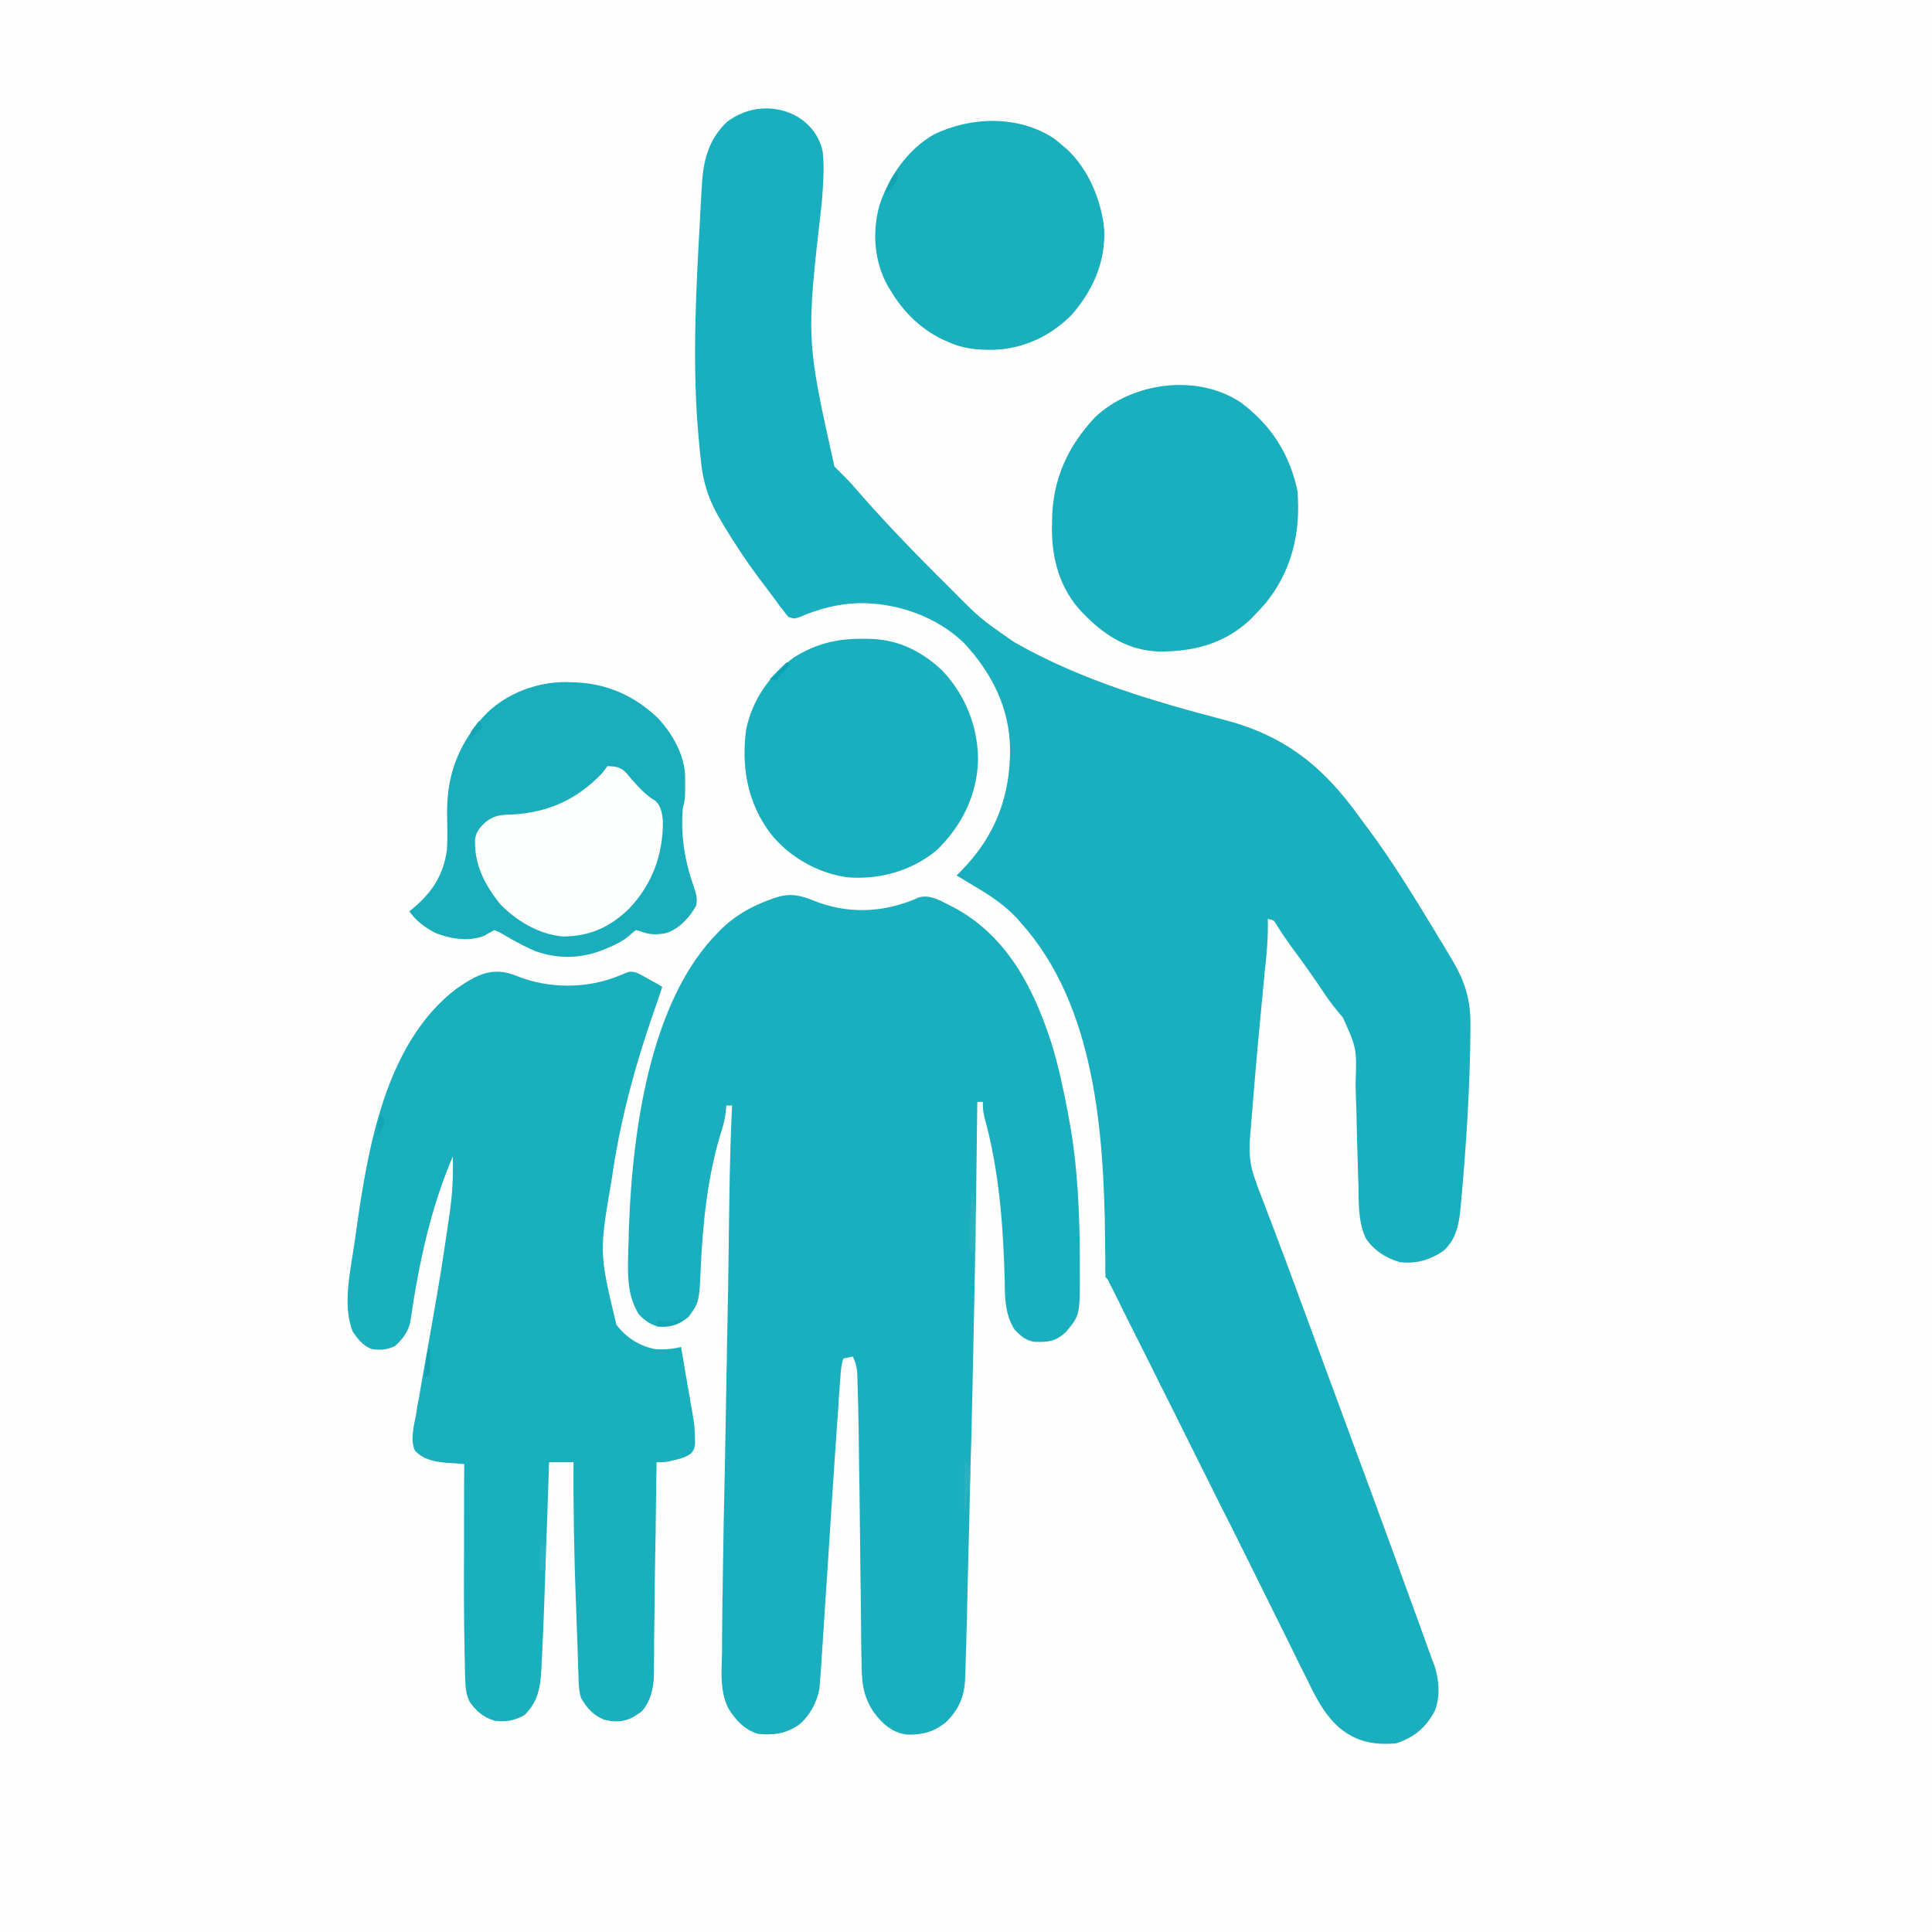 <?xml version="1.0" encoding="UTF-8"?>
<svg xmlns="http://www.w3.org/2000/svg" xmlns:xlink="http://www.w3.org/1999/xlink" width="37px" height="37px" viewBox="0 0 37 37" version="1.1">
<rect x="0" y="0" width="37" height="37" fill="#333333" stroke="none"/>
<g id="surface1">
<path style=" stroke:none;fill-rule:nonzero;fill:rgb(99.608%,99.608%,99.608%);fill-opacity:1;" d="M 0 0 C 12.211 0 24.422 0 37 0 C 37 12.211 37 24.422 37 37 C 24.789 37 12.578 37 0 37 C 0 24.789 0 12.578 0 0 Z M 0 0 "/>
<path style=" stroke:none;fill-rule:nonzero;fill:rgb(10.196%,68.627%,74.51%);fill-opacity:1;" d="M 15.285 2.242 C 15.531 2.402 15.684 2.602 15.754 2.891 C 15.793 3.219 15.762 3.555 15.738 3.883 C 15.438 6.496 15.438 6.496 15.98 8.934 C 16.008 8.965 16.039 8.992 16.07 9.023 C 16.117 9.074 16.117 9.074 16.168 9.121 C 16.199 9.152 16.227 9.184 16.258 9.215 C 16.305 9.262 16.348 9.312 16.387 9.359 C 16.887 9.934 17.41 10.48 17.945 11.016 C 18.039 11.105 18.129 11.199 18.219 11.289 C 18.766 11.84 18.766 11.84 19.398 12.281 C 19.426 12.297 19.449 12.312 19.477 12.328 C 20.723 13.031 22.098 13.434 23.473 13.793 C 24.617 14.098 25.344 14.684 26.031 15.641 C 26.086 15.719 26.145 15.793 26.199 15.867 C 26.66 16.488 27.062 17.145 27.461 17.801 C 27.484 17.844 27.512 17.883 27.535 17.926 C 27.609 18.043 27.68 18.164 27.75 18.281 C 27.762 18.305 27.777 18.324 27.789 18.348 C 28.059 18.793 28.168 19.141 28.16 19.664 C 28.16 19.691 28.16 19.715 28.16 19.742 C 28.152 20.824 28.082 21.914 27.984 22.992 C 27.98 23.039 27.977 23.082 27.973 23.125 C 27.941 23.438 27.891 23.738 27.641 23.957 C 27.379 24.133 27.125 24.207 26.812 24.172 C 26.547 24.098 26.301 23.941 26.152 23.707 C 26.008 23.387 26.023 23.043 26.016 22.699 C 26.012 22.629 26.012 22.559 26.008 22.492 C 26.004 22.309 26 22.125 25.992 21.941 C 25.988 21.723 25.98 21.5 25.977 21.281 C 25.969 21.109 25.965 20.934 25.961 20.762 C 25.984 20.078 25.984 20.078 25.719 19.488 C 25.676 19.441 25.637 19.391 25.598 19.344 C 25.578 19.316 25.559 19.293 25.535 19.266 C 25.43 19.129 25.332 18.984 25.238 18.84 C 25.074 18.602 24.91 18.371 24.738 18.141 C 24.633 17.992 24.527 17.844 24.434 17.688 C 24.391 17.621 24.391 17.621 24.281 17.598 C 24.281 17.617 24.281 17.641 24.281 17.664 C 24.285 17.887 24.27 18.109 24.25 18.332 C 24.242 18.406 24.234 18.484 24.227 18.559 C 24.219 18.617 24.219 18.617 24.215 18.676 C 24.141 19.434 24.07 20.191 24.008 20.945 C 24 21.047 23.992 21.145 23.984 21.246 C 23.973 21.387 23.961 21.527 23.949 21.664 C 23.945 21.707 23.941 21.75 23.938 21.793 C 23.914 22.102 23.941 22.348 24.055 22.637 C 24.062 22.664 24.074 22.691 24.082 22.719 C 24.105 22.777 24.125 22.832 24.148 22.891 C 24.199 23.02 24.246 23.148 24.293 23.273 C 24.32 23.344 24.348 23.414 24.375 23.484 C 24.535 23.902 24.691 24.328 24.848 24.75 C 24.875 24.832 24.906 24.914 24.938 24.996 C 25.191 25.688 25.449 26.379 25.703 27.07 C 25.848 27.469 25.996 27.867 26.145 28.266 C 26.156 28.301 26.168 28.336 26.184 28.371 C 26.195 28.406 26.207 28.441 26.223 28.477 C 26.531 29.312 26.836 30.152 27.141 30.992 C 27.172 31.07 27.199 31.148 27.227 31.23 C 27.273 31.359 27.32 31.488 27.367 31.617 C 27.383 31.652 27.395 31.688 27.406 31.727 C 27.418 31.758 27.43 31.789 27.441 31.82 C 27.453 31.848 27.461 31.875 27.473 31.902 C 27.562 32.176 27.586 32.496 27.477 32.766 C 27.305 33.09 27.082 33.273 26.738 33.387 C 26.316 33.422 25.984 33.363 25.652 33.09 C 25.344 32.816 25.184 32.477 25.008 32.113 C 24.977 32.051 24.945 31.988 24.914 31.93 C 24.836 31.766 24.754 31.605 24.676 31.445 C 24.594 31.281 24.516 31.117 24.434 30.957 C 24.316 30.719 24.195 30.477 24.078 30.238 C 23.957 29.996 23.84 29.754 23.719 29.516 C 23.617 29.309 23.516 29.105 23.41 28.902 C 23.16 28.402 22.91 27.902 22.66 27.398 C 22.52 27.113 22.375 26.824 22.23 26.539 C 22.105 26.285 21.98 26.031 21.852 25.781 C 21.785 25.648 21.719 25.516 21.652 25.383 C 21.59 25.258 21.527 25.133 21.465 25.008 C 21.445 24.961 21.422 24.914 21.398 24.871 C 21.367 24.809 21.336 24.746 21.305 24.684 C 21.285 24.648 21.27 24.613 21.25 24.578 C 21.215 24.5 21.215 24.5 21.172 24.461 C 21.172 24.41 21.168 24.359 21.168 24.309 C 21.168 24.277 21.168 24.246 21.168 24.211 C 21.168 24.176 21.168 24.141 21.168 24.102 C 21.168 24.023 21.164 23.949 21.164 23.871 C 21.164 23.832 21.164 23.789 21.164 23.746 C 21.141 21.711 20.98 19.258 19.547 17.668 C 19.52 17.637 19.492 17.605 19.465 17.574 C 19.23 17.328 18.973 17.156 18.68 16.984 C 18.645 16.961 18.605 16.938 18.566 16.914 C 18.484 16.863 18.402 16.816 18.32 16.766 C 18.348 16.738 18.371 16.715 18.398 16.688 C 19.055 16.023 19.348 15.262 19.344 14.34 C 19.332 13.551 18.992 12.883 18.457 12.309 C 17.93 11.805 17.18 11.543 16.453 11.551 C 16.047 11.562 15.68 11.66 15.305 11.82 C 15.211 11.852 15.211 11.852 15.102 11.816 C 15.055 11.766 15.055 11.766 15.008 11.699 C 14.988 11.676 14.969 11.652 14.949 11.629 C 14.93 11.602 14.91 11.574 14.891 11.547 C 14.871 11.52 14.852 11.492 14.828 11.461 C 14.785 11.406 14.742 11.348 14.699 11.289 C 14.637 11.207 14.578 11.129 14.516 11.047 C 14.285 10.738 14.074 10.414 13.871 10.082 C 13.852 10.047 13.828 10.008 13.805 9.969 C 13.57 9.578 13.457 9.227 13.418 8.77 C 13.414 8.723 13.406 8.68 13.402 8.633 C 13.391 8.5 13.379 8.371 13.367 8.238 C 13.367 8.207 13.363 8.172 13.359 8.141 C 13.262 6.832 13.332 5.5 13.406 4.191 C 13.406 4.164 13.41 4.137 13.41 4.105 C 13.418 3.941 13.43 3.773 13.438 3.605 C 13.441 3.566 13.445 3.531 13.445 3.488 C 13.477 3.039 13.586 2.652 13.922 2.336 C 14.312 2.031 14.852 1.988 15.285 2.242 Z M 15.285 2.242 "/>
<path style=" stroke:none;fill-rule:nonzero;fill:rgb(10.196%,68.627%,74.51%);fill-opacity:1;" d="M 15.586 17.25 C 16.219 17.5 16.855 17.484 17.488 17.234 C 17.52 17.223 17.551 17.207 17.582 17.191 C 17.789 17.125 17.977 17.23 18.16 17.324 C 18.188 17.34 18.211 17.352 18.238 17.363 C 19.273 17.902 19.793 18.91 20.137 19.98 C 20.273 20.418 20.367 20.867 20.453 21.32 C 20.457 21.348 20.461 21.375 20.469 21.406 C 20.641 22.32 20.68 23.27 20.68 24.199 C 20.68 24.242 20.68 24.242 20.68 24.285 C 20.684 25.188 20.684 25.188 20.414 25.508 C 20.219 25.688 20.094 25.703 19.836 25.699 C 19.652 25.684 19.562 25.594 19.434 25.469 C 19.254 25.188 19.242 24.879 19.242 24.551 C 19.215 23.496 19.137 22.414 18.852 21.395 C 18.828 21.293 18.82 21.207 18.824 21.102 C 18.789 21.102 18.754 21.102 18.719 21.102 C 18.715 21.129 18.715 21.156 18.715 21.184 C 18.695 23.309 18.652 25.43 18.602 27.551 C 18.59 27.898 18.582 28.242 18.574 28.59 C 18.566 28.969 18.559 29.352 18.547 29.73 C 18.543 29.891 18.539 30.051 18.535 30.207 C 18.531 30.395 18.527 30.582 18.523 30.77 C 18.52 30.836 18.52 30.902 18.52 30.969 C 18.512 31.152 18.508 31.336 18.504 31.52 C 18.5 31.59 18.5 31.656 18.496 31.723 C 18.492 31.828 18.492 31.938 18.488 32.043 C 18.484 32.078 18.484 32.109 18.484 32.145 C 18.469 32.492 18.363 32.746 18.105 32.992 C 17.875 33.172 17.66 33.227 17.367 33.219 C 17.094 33.184 16.91 33.023 16.746 32.809 C 16.512 32.477 16.5 32.172 16.5 31.777 C 16.496 31.73 16.496 31.68 16.496 31.633 C 16.496 31.527 16.492 31.422 16.492 31.316 C 16.492 31.148 16.488 30.98 16.488 30.812 C 16.484 30.547 16.48 30.281 16.477 30.016 C 16.473 29.543 16.465 29.07 16.461 28.598 C 16.457 28.43 16.457 28.266 16.453 28.102 C 16.449 27.594 16.441 27.09 16.426 26.582 C 16.426 26.543 16.422 26.504 16.422 26.461 C 16.422 26.426 16.422 26.387 16.418 26.348 C 16.418 26.316 16.418 26.285 16.414 26.25 C 16.402 26.152 16.375 26.07 16.332 25.98 C 16.273 25.992 16.211 26.004 16.152 26.016 C 16.109 26.141 16.102 26.258 16.094 26.387 C 16.09 26.43 16.09 26.43 16.086 26.469 C 16.082 26.562 16.074 26.656 16.066 26.75 C 16.062 26.816 16.059 26.883 16.055 26.949 C 15.98 27.984 15.914 29.016 15.848 30.047 C 15.828 30.344 15.809 30.637 15.789 30.934 C 15.781 31.07 15.773 31.203 15.762 31.34 C 15.758 31.426 15.754 31.508 15.746 31.59 C 15.746 31.629 15.742 31.664 15.738 31.703 C 15.734 31.809 15.727 31.91 15.719 32.016 C 15.715 32.051 15.711 32.086 15.711 32.121 C 15.707 32.156 15.703 32.191 15.703 32.227 C 15.699 32.258 15.695 32.289 15.695 32.324 C 15.656 32.586 15.5 32.879 15.285 33.043 C 15.039 33.203 14.82 33.234 14.523 33.207 C 14.262 33.133 14.086 32.941 13.945 32.711 C 13.781 32.375 13.82 32 13.828 31.637 C 13.828 31.555 13.828 31.473 13.828 31.391 C 13.832 31.129 13.832 30.871 13.836 30.609 C 13.84 30.531 13.84 30.449 13.84 30.371 C 13.852 29.527 13.867 28.688 13.887 27.848 C 13.895 27.324 13.906 26.805 13.914 26.281 C 13.918 26.121 13.922 25.961 13.922 25.801 C 13.938 25.129 13.949 24.461 13.957 23.789 C 13.957 23.746 13.957 23.746 13.957 23.703 C 13.961 23.438 13.965 23.172 13.969 22.906 C 13.977 22.328 13.992 21.75 14.02 21.172 C 13.984 21.172 13.949 21.172 13.91 21.172 C 13.906 21.215 13.902 21.258 13.898 21.301 C 13.883 21.426 13.855 21.543 13.816 21.664 C 13.559 22.484 13.461 23.391 13.422 24.246 C 13.391 24.938 13.391 24.938 13.188 25.219 C 13.016 25.359 12.875 25.414 12.652 25.41 C 12.48 25.391 12.359 25.297 12.238 25.176 C 12 24.801 12.023 24.387 12.031 23.957 C 12.031 23.926 12.031 23.898 12.035 23.867 C 12.07 22.016 12.355 19.371 13.656 17.957 C 13.68 17.934 13.703 17.906 13.727 17.883 C 14.02 17.562 14.387 17.352 14.793 17.211 C 14.82 17.203 14.848 17.195 14.875 17.184 C 15.137 17.102 15.332 17.145 15.586 17.25 Z M 15.586 17.25 "/>
<path style=" stroke:none;fill-rule:nonzero;fill:rgb(10.196%,68.627%,74.118%);fill-opacity:1;" d="M 9.906 18.695 C 10.516 18.938 11.25 18.938 11.863 18.684 C 12.062 18.598 12.062 18.598 12.184 18.625 C 12.266 18.66 12.34 18.703 12.414 18.746 C 12.441 18.762 12.465 18.773 12.492 18.789 C 12.559 18.824 12.621 18.859 12.684 18.898 C 12.625 19.074 12.566 19.25 12.504 19.426 C 12.164 20.406 11.902 21.379 11.742 22.402 C 11.734 22.445 11.73 22.492 11.723 22.539 C 11.473 23.988 11.473 23.988 11.805 25.371 C 11.992 25.613 12.234 25.773 12.539 25.836 C 12.715 25.852 12.871 25.836 13.043 25.797 C 13.074 25.977 13.105 26.152 13.133 26.328 C 13.145 26.387 13.156 26.445 13.164 26.508 C 13.18 26.594 13.195 26.68 13.211 26.766 C 13.215 26.793 13.219 26.82 13.223 26.848 C 13.234 26.918 13.25 26.992 13.262 27.062 C 13.266 27.102 13.273 27.141 13.281 27.184 C 13.301 27.297 13.305 27.406 13.309 27.52 C 13.309 27.578 13.309 27.578 13.312 27.641 C 13.297 27.75 13.297 27.75 13.238 27.832 C 13.137 27.906 13.055 27.93 12.938 27.957 C 12.898 27.965 12.859 27.977 12.824 27.984 C 12.719 28.004 12.719 28.004 12.574 28.004 C 12.574 28.027 12.574 28.055 12.574 28.082 C 12.57 28.211 12.57 28.336 12.566 28.465 C 12.566 28.5 12.566 28.5 12.566 28.539 C 12.562 28.832 12.559 29.129 12.555 29.426 C 12.551 29.508 12.551 29.59 12.551 29.676 C 12.547 29.73 12.547 29.789 12.547 29.844 C 12.543 30.184 12.535 30.523 12.535 30.863 C 12.531 31.035 12.531 31.211 12.527 31.387 C 12.527 31.469 12.527 31.551 12.527 31.633 C 12.527 31.742 12.523 31.855 12.523 31.969 C 12.523 32.004 12.523 32.035 12.523 32.066 C 12.52 32.328 12.461 32.586 12.285 32.781 C 12.258 32.797 12.234 32.812 12.211 32.828 C 12.188 32.844 12.16 32.863 12.137 32.879 C 11.957 32.98 11.754 32.988 11.559 32.93 C 11.359 32.844 11.234 32.707 11.129 32.52 C 11.082 32.379 11.082 32.234 11.078 32.086 C 11.078 32.043 11.078 32.043 11.074 31.996 C 11.07 31.902 11.07 31.805 11.066 31.707 C 11.062 31.641 11.062 31.57 11.059 31.504 C 11.055 31.359 11.047 31.215 11.043 31.07 C 11.039 30.926 11.035 30.781 11.027 30.637 C 10.996 29.758 10.977 28.883 10.984 28.004 C 10.828 28.004 10.676 28.004 10.516 28.004 C 10.512 28.039 10.512 28.074 10.512 28.113 C 10.5 28.461 10.488 28.805 10.477 29.152 C 10.469 29.332 10.465 29.508 10.457 29.688 C 10.434 30.375 10.414 31.059 10.379 31.746 C 10.375 31.801 10.371 31.855 10.371 31.91 C 10.352 32.285 10.324 32.566 10.047 32.844 C 9.855 32.953 9.68 32.984 9.469 32.953 C 9.254 32.887 9.125 32.773 8.996 32.594 C 8.926 32.449 8.914 32.324 8.91 32.164 C 8.91 32.129 8.91 32.129 8.906 32.094 C 8.906 32.012 8.902 31.93 8.902 31.852 C 8.902 31.793 8.898 31.734 8.898 31.676 C 8.883 30.984 8.883 30.289 8.887 29.598 C 8.887 29.422 8.887 29.242 8.887 29.066 C 8.887 28.723 8.887 28.383 8.891 28.039 C 8.859 28.035 8.832 28.035 8.801 28.031 C 8.762 28.027 8.723 28.027 8.684 28.023 C 8.645 28.02 8.605 28.016 8.566 28.016 C 8.324 27.992 8.129 27.965 7.949 27.785 C 7.848 27.582 7.93 27.297 7.969 27.082 C 7.973 27.051 7.98 27.016 7.984 26.984 C 7.996 26.91 8.008 26.84 8.023 26.77 C 8.043 26.652 8.062 26.539 8.082 26.426 C 8.133 26.141 8.184 25.855 8.234 25.57 C 8.445 24.371 8.445 24.371 8.621 23.168 C 8.625 23.121 8.629 23.078 8.637 23.031 C 8.672 22.734 8.68 22.445 8.672 22.148 C 8.238 23.16 8.016 24.227 7.859 25.312 C 7.816 25.512 7.711 25.645 7.562 25.781 C 7.406 25.852 7.285 25.859 7.117 25.836 C 6.953 25.77 6.859 25.652 6.758 25.508 C 6.547 24.996 6.719 24.305 6.793 23.773 C 6.801 23.73 6.805 23.684 6.812 23.637 C 7.039 22.027 7.363 19.984 8.742 18.934 C 9.141 18.66 9.441 18.5 9.906 18.695 Z M 9.906 18.695 "/>
<path style=" stroke:none;fill-rule:nonzero;fill:rgb(10.196%,68.235%,74.118%);fill-opacity:1;" d="M 10.848 13.062 C 10.883 13.066 10.918 13.066 10.957 13.066 C 11.598 13.078 12.141 13.312 12.605 13.758 C 12.879 14.051 13.121 14.477 13.121 14.887 C 13.121 14.914 13.121 14.941 13.121 14.969 C 13.121 14.996 13.121 15.023 13.121 15.051 C 13.121 15.078 13.121 15.105 13.121 15.137 C 13.121 15.254 13.117 15.352 13.078 15.465 C 13.031 15.996 13.113 16.488 13.289 16.988 C 13.332 17.113 13.359 17.211 13.332 17.344 C 13.211 17.566 13.004 17.793 12.754 17.871 C 12.582 17.902 12.441 17.906 12.281 17.84 C 12.23 17.824 12.23 17.824 12.176 17.812 C 12.125 17.855 12.07 17.898 12.02 17.945 C 11.922 18.023 11.812 18.074 11.699 18.129 C 11.676 18.137 11.648 18.148 11.625 18.16 C 11.18 18.355 10.734 18.379 10.273 18.223 C 10.105 18.156 9.949 18.07 9.789 17.984 C 9.754 17.961 9.719 17.941 9.684 17.922 C 9.645 17.898 9.609 17.879 9.57 17.855 C 9.535 17.844 9.5 17.828 9.469 17.812 C 9.398 17.848 9.336 17.883 9.27 17.922 C 8.977 18.039 8.613 17.98 8.328 17.863 C 8.137 17.758 7.965 17.637 7.84 17.453 C 7.867 17.43 7.895 17.41 7.922 17.387 C 8.277 17.082 8.496 16.754 8.559 16.273 C 8.574 16.039 8.566 15.805 8.562 15.57 C 8.559 14.941 8.719 14.41 9.105 13.91 C 9.121 13.887 9.141 13.867 9.156 13.844 C 9.555 13.332 10.211 13.059 10.848 13.062 Z M 10.848 13.062 "/>
<path style=" stroke:none;fill-rule:nonzero;fill:rgb(10.196%,68.627%,74.51%);fill-opacity:1;" d="M 23.762 7.707 C 24.344 8.141 24.699 8.695 24.848 9.402 C 24.914 10.188 24.742 10.934 24.238 11.551 C 24.16 11.641 24.078 11.73 23.992 11.816 C 23.965 11.844 23.965 11.844 23.934 11.875 C 23.441 12.336 22.836 12.484 22.184 12.477 C 21.621 12.453 21.203 12.199 20.812 11.816 C 20.773 11.777 20.773 11.777 20.734 11.738 C 20.297 11.285 20.141 10.707 20.145 10.094 C 20.148 10.047 20.148 10.004 20.148 9.957 C 20.16 9.18 20.441 8.562 20.969 7.992 C 21.684 7.316 22.93 7.152 23.762 7.707 Z M 23.762 7.707 "/>
<path style=" stroke:none;fill-rule:nonzero;fill:rgb(10.196%,68.627%,74.51%);fill-opacity:1;" d="M 16.496 12.234 C 16.531 12.234 16.57 12.234 16.609 12.234 C 17.164 12.234 17.629 12.453 18.031 12.828 C 18.484 13.293 18.734 13.922 18.73 14.566 C 18.711 15.234 18.414 15.82 17.941 16.281 C 17.461 16.68 16.84 16.852 16.223 16.801 C 15.66 16.723 15.113 16.41 14.758 15.965 C 14.312 15.371 14.195 14.695 14.289 13.969 C 14.41 13.402 14.734 12.934 15.199 12.594 C 15.602 12.336 16.02 12.23 16.496 12.234 Z M 16.496 12.234 "/>
<path style=" stroke:none;fill-rule:nonzero;fill:rgb(10.196%,68.627%,74.118%);fill-opacity:1;" d="M 20.18 2.648 C 20.234 2.691 20.289 2.738 20.344 2.781 C 20.367 2.805 20.395 2.824 20.418 2.844 C 20.844 3.23 21.098 3.844 21.148 4.406 C 21.168 5.023 20.934 5.551 20.539 6.012 C 20.137 6.43 19.609 6.68 19.031 6.699 C 18.711 6.703 18.434 6.68 18.141 6.539 C 18.105 6.527 18.074 6.512 18.039 6.496 C 17.625 6.293 17.289 5.961 17.055 5.562 C 17.039 5.535 17.02 5.508 17.004 5.48 C 16.742 5.008 16.703 4.469 16.836 3.953 C 17.012 3.398 17.379 2.859 17.895 2.57 C 18.605 2.23 19.504 2.207 20.18 2.648 Z M 20.18 2.648 "/>
<path style=" stroke:none;fill-rule:nonzero;fill:rgb(98.824%,99.216%,99.216%);fill-opacity:1;" d="M 11.633 14.672 C 11.793 14.676 11.891 14.691 11.996 14.805 C 12.031 14.848 12.066 14.887 12.102 14.93 C 12.242 15.09 12.371 15.23 12.555 15.34 C 12.66 15.441 12.68 15.574 12.695 15.715 C 12.703 16.359 12.492 16.938 12.043 17.406 C 11.68 17.758 11.281 17.938 10.77 17.934 C 10.316 17.891 9.883 17.633 9.574 17.309 C 9.281 16.941 9.082 16.559 9.098 16.078 C 9.117 15.918 9.203 15.828 9.32 15.727 C 9.488 15.605 9.617 15.605 9.82 15.598 C 10.508 15.559 11.055 15.305 11.527 14.812 C 11.562 14.766 11.602 14.719 11.633 14.672 Z M 11.633 14.672 "/>
<path style=" stroke:none;fill-rule:nonzero;fill:rgb(15.686%,69.804%,75.294%);fill-opacity:1;" d="M 18.609 22.836 C 18.621 22.836 18.633 22.836 18.645 22.836 C 18.684 23.223 18.684 23.605 18.68 23.992 C 18.645 23.98 18.609 23.969 18.57 23.957 C 18.566 23.582 18.578 23.211 18.609 22.836 Z M 18.609 22.836 "/>
<path style=" stroke:none;fill-rule:nonzero;fill:rgb(15.686%,69.804%,75.294%);fill-opacity:1;" d="M 18.465 27.969 C 18.57 28.074 18.57 28.074 18.582 28.188 C 18.582 28.23 18.582 28.273 18.578 28.316 C 18.578 28.359 18.578 28.402 18.574 28.445 C 18.574 28.48 18.574 28.512 18.57 28.547 C 18.559 28.547 18.547 28.547 18.535 28.547 C 18.523 28.664 18.512 28.785 18.5 28.906 C 18.488 28.906 18.477 28.906 18.465 28.906 C 18.465 28.598 18.465 28.285 18.465 27.969 Z M 18.465 27.969 "/>
<path style=" stroke:none;fill-rule:nonzero;fill:rgb(7.451%,65.098%,71.373%);fill-opacity:1;" d="M 13.008 25.258 C 13.031 25.27 13.055 25.281 13.078 25.293 C 12.898 25.402 12.777 25.41 12.574 25.402 C 12.574 25.367 12.574 25.328 12.574 25.293 C 12.613 25.293 12.613 25.293 12.652 25.293 C 12.684 25.293 12.715 25.293 12.75 25.297 C 12.801 25.297 12.801 25.297 12.848 25.297 C 12.938 25.301 12.938 25.301 13.008 25.258 Z M 13.008 25.258 "/>
<path style=" stroke:none;fill-rule:nonzero;fill:rgb(14.902%,69.804%,75.294%);fill-opacity:1;" d="M 10.371 29.555 C 10.441 29.629 10.441 29.629 10.449 29.73 C 10.449 29.789 10.449 29.789 10.445 29.852 C 10.445 29.891 10.445 29.93 10.445 29.969 C 10.445 30 10.441 30.031 10.441 30.062 C 10.406 30.074 10.371 30.086 10.336 30.098 C 10.328 29.719 10.328 29.719 10.371 29.555 Z M 10.371 29.555 "/>
<path style=" stroke:none;fill-rule:nonzero;fill:rgb(5.49%,63.529%,69.804%);fill-opacity:1;" d="M 8.203 25.836 C 8.215 25.836 8.227 25.836 8.238 25.836 C 8.238 26 8.238 26.168 8.238 26.34 C 8.203 26.352 8.168 26.363 8.129 26.375 C 8.137 26.312 8.141 26.25 8.145 26.188 C 8.148 26.152 8.152 26.117 8.156 26.082 C 8.164 25.996 8.18 25.918 8.203 25.836 Z M 8.203 25.836 "/>
<path style=" stroke:none;fill-rule:nonzero;fill:rgb(5.098%,63.922%,70.588%);fill-opacity:1;" d="M 15.066 12.684 C 15.09 12.695 15.113 12.707 15.141 12.719 C 15.043 12.824 14.949 12.934 14.852 13.043 C 14.816 13.031 14.777 13.02 14.742 13.008 C 14.848 12.902 14.957 12.793 15.066 12.684 Z M 15.066 12.684 "/>
<path style=" stroke:none;fill-rule:nonzero;fill:rgb(7.843%,64.706%,70.98%);fill-opacity:1;" d="M 9.18 13.805 C 9.203 13.84 9.227 13.875 9.25 13.91 C 9.168 13.996 9.082 14.078 8.996 14.164 C 8.996 14.043 9.016 14.016 9.086 13.922 C 9.105 13.898 9.121 13.879 9.137 13.855 C 9.152 13.836 9.164 13.82 9.18 13.805 Z M 9.18 13.805 "/>
<path style=" stroke:none;fill-rule:nonzero;fill:rgb(7.059%,63.922%,70.588%);fill-opacity:1;" d="M 17.164 3.289 C 17.199 3.359 17.199 3.359 17.176 3.445 C 17.125 3.547 17.066 3.609 16.984 3.688 C 17 3.523 17.066 3.422 17.164 3.289 Z M 17.164 3.289 "/>
<path style=" stroke:none;fill-rule:nonzero;fill:rgb(7.451%,64.314%,70.98%);fill-opacity:1;" d="M 7.297 21.355 C 7.34 21.414 7.34 21.414 7.371 21.5 C 7.32 21.617 7.32 21.617 7.262 21.715 C 7.25 21.715 7.238 21.715 7.227 21.715 C 7.258 21.438 7.258 21.438 7.297 21.355 Z M 7.297 21.355 "/>
</g>
</svg>
